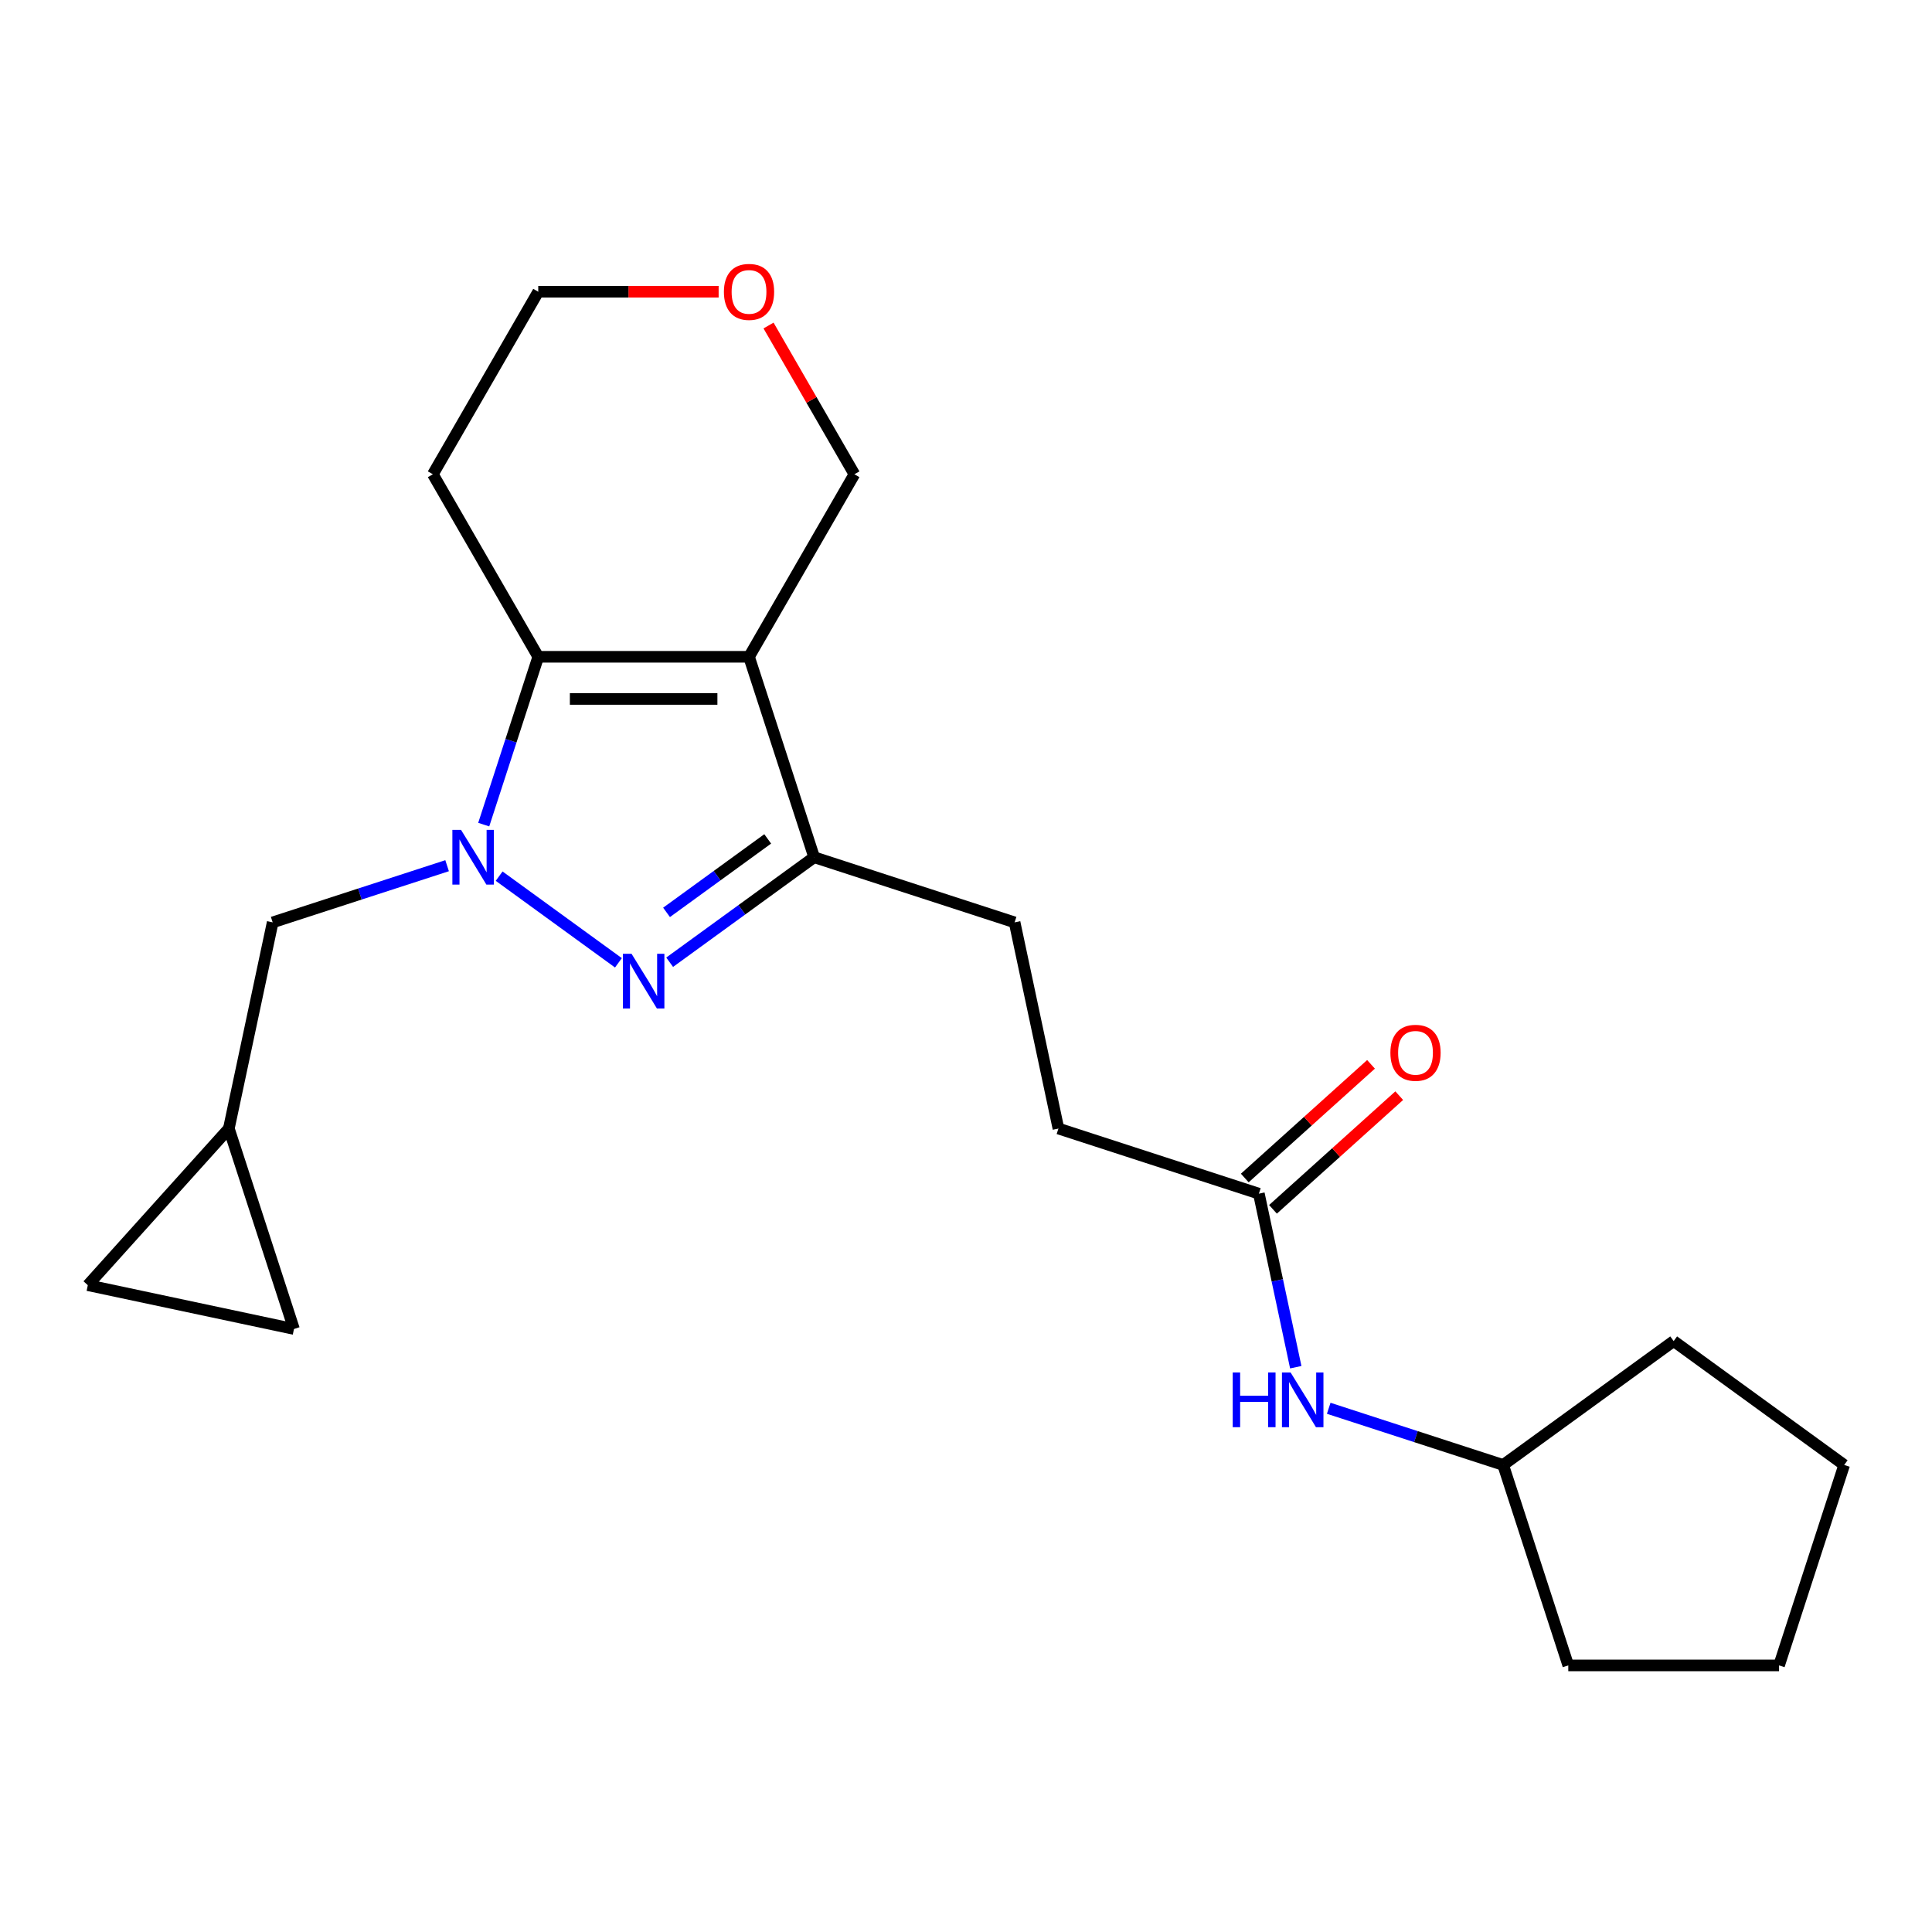<?xml version='1.0' encoding='iso-8859-1'?>
<svg version='1.1' baseProfile='full'
              xmlns='http://www.w3.org/2000/svg'
                      xmlns:rdkit='http://www.rdkit.org/xml'
                      xmlns:xlink='http://www.w3.org/1999/xlink'
                  xml:space='preserve'
width='1000px' height='1000px' viewBox='0 0 1000 1000'>
<!-- END OF HEADER -->
<rect style='opacity:1.0;fill:#FFFFFF;stroke:none' width='1000' height='1000' x='0' y='0'> </rect>
<path class='bond-1' d='M 258.355,453.494 L 320.095,498.351' style='fill:none;fill-rule:evenodd;stroke:#0000FF;stroke-width:6px;stroke-linecap:butt;stroke-linejoin:miter;stroke-opacity:1' />
<path class='bond-2' d='M 250.375,426.823 L 264.487,383.389' style='fill:none;fill-rule:evenodd;stroke:#0000FF;stroke-width:6px;stroke-linecap:butt;stroke-linejoin:miter;stroke-opacity:1' />
<path class='bond-2' d='M 264.487,383.389 L 278.599,339.956' style='fill:none;fill-rule:evenodd;stroke:#000000;stroke-width:6px;stroke-linecap:butt;stroke-linejoin:miter;stroke-opacity:1' />
<path class='bond-4' d='M 231.42,448.086 L 186.277,462.754' style='fill:none;fill-rule:evenodd;stroke:#0000FF;stroke-width:6px;stroke-linecap:butt;stroke-linejoin:miter;stroke-opacity:1' />
<path class='bond-4' d='M 186.277,462.754 L 141.134,477.422' style='fill:none;fill-rule:evenodd;stroke:#000000;stroke-width:6px;stroke-linecap:butt;stroke-linejoin:miter;stroke-opacity:1' />
<path class='bond-0' d='M 387.692,339.956 L 278.599,339.956' style='fill:none;fill-rule:evenodd;stroke:#000000;stroke-width:6px;stroke-linecap:butt;stroke-linejoin:miter;stroke-opacity:1' />
<path class='bond-0' d='M 371.329,361.775 L 294.963,361.775' style='fill:none;fill-rule:evenodd;stroke:#000000;stroke-width:6px;stroke-linecap:butt;stroke-linejoin:miter;stroke-opacity:1' />
<path class='bond-12' d='M 387.692,339.956 L 442.239,245.479' style='fill:none;fill-rule:evenodd;stroke:#000000;stroke-width:6px;stroke-linecap:butt;stroke-linejoin:miter;stroke-opacity:1' />
<path class='bond-22' d='M 387.692,339.956 L 421.404,443.71' style='fill:none;fill-rule:evenodd;stroke:#000000;stroke-width:6px;stroke-linecap:butt;stroke-linejoin:miter;stroke-opacity:1' />
<path class='bond-3' d='M 346.613,498.049 L 384.009,470.879' style='fill:none;fill-rule:evenodd;stroke:#0000FF;stroke-width:6px;stroke-linecap:butt;stroke-linejoin:miter;stroke-opacity:1' />
<path class='bond-3' d='M 384.009,470.879 L 421.404,443.71' style='fill:none;fill-rule:evenodd;stroke:#000000;stroke-width:6px;stroke-linecap:butt;stroke-linejoin:miter;stroke-opacity:1' />
<path class='bond-3' d='M 345.007,472.246 L 371.184,453.228' style='fill:none;fill-rule:evenodd;stroke:#0000FF;stroke-width:6px;stroke-linecap:butt;stroke-linejoin:miter;stroke-opacity:1' />
<path class='bond-3' d='M 371.184,453.228 L 397.361,434.209' style='fill:none;fill-rule:evenodd;stroke:#000000;stroke-width:6px;stroke-linecap:butt;stroke-linejoin:miter;stroke-opacity:1' />
<path class='bond-13' d='M 278.599,339.956 L 224.053,245.479' style='fill:none;fill-rule:evenodd;stroke:#000000;stroke-width:6px;stroke-linecap:butt;stroke-linejoin:miter;stroke-opacity:1' />
<path class='bond-10' d='M 421.404,443.71 L 525.158,477.422' style='fill:none;fill-rule:evenodd;stroke:#000000;stroke-width:6px;stroke-linecap:butt;stroke-linejoin:miter;stroke-opacity:1' />
<path class='bond-5' d='M 141.134,477.422 L 118.452,584.131' style='fill:none;fill-rule:evenodd;stroke:#000000;stroke-width:6px;stroke-linecap:butt;stroke-linejoin:miter;stroke-opacity:1' />
<path class='bond-7' d='M 118.452,584.131 L 152.164,687.885' style='fill:none;fill-rule:evenodd;stroke:#000000;stroke-width:6px;stroke-linecap:butt;stroke-linejoin:miter;stroke-opacity:1' />
<path class='bond-8' d='M 118.452,584.131 L 45.455,665.203' style='fill:none;fill-rule:evenodd;stroke:#000000;stroke-width:6px;stroke-linecap:butt;stroke-linejoin:miter;stroke-opacity:1' />
<path class='bond-6' d='M 651.593,617.842 L 547.84,584.131' style='fill:none;fill-rule:evenodd;stroke:#000000;stroke-width:6px;stroke-linecap:butt;stroke-linejoin:miter;stroke-opacity:1' />
<path class='bond-9' d='M 651.593,617.842 L 661.14,662.753' style='fill:none;fill-rule:evenodd;stroke:#000000;stroke-width:6px;stroke-linecap:butt;stroke-linejoin:miter;stroke-opacity:1' />
<path class='bond-9' d='M 661.14,662.753 L 670.686,707.664' style='fill:none;fill-rule:evenodd;stroke:#0000FF;stroke-width:6px;stroke-linecap:butt;stroke-linejoin:miter;stroke-opacity:1' />
<path class='bond-11' d='M 658.893,625.95 L 691.566,596.531' style='fill:none;fill-rule:evenodd;stroke:#000000;stroke-width:6px;stroke-linecap:butt;stroke-linejoin:miter;stroke-opacity:1' />
<path class='bond-11' d='M 691.566,596.531 L 724.238,567.113' style='fill:none;fill-rule:evenodd;stroke:#FF0000;stroke-width:6px;stroke-linecap:butt;stroke-linejoin:miter;stroke-opacity:1' />
<path class='bond-11' d='M 644.294,609.735 L 676.966,580.317' style='fill:none;fill-rule:evenodd;stroke:#000000;stroke-width:6px;stroke-linecap:butt;stroke-linejoin:miter;stroke-opacity:1' />
<path class='bond-11' d='M 676.966,580.317 L 709.638,550.899' style='fill:none;fill-rule:evenodd;stroke:#FF0000;stroke-width:6px;stroke-linecap:butt;stroke-linejoin:miter;stroke-opacity:1' />
<path class='bond-23' d='M 152.164,687.885 L 45.455,665.203' style='fill:none;fill-rule:evenodd;stroke:#000000;stroke-width:6px;stroke-linecap:butt;stroke-linejoin:miter;stroke-opacity:1' />
<path class='bond-16' d='M 687.743,728.927 L 732.886,743.595' style='fill:none;fill-rule:evenodd;stroke:#0000FF;stroke-width:6px;stroke-linecap:butt;stroke-linejoin:miter;stroke-opacity:1' />
<path class='bond-16' d='M 732.886,743.595 L 778.029,758.263' style='fill:none;fill-rule:evenodd;stroke:#000000;stroke-width:6px;stroke-linecap:butt;stroke-linejoin:miter;stroke-opacity:1' />
<path class='bond-15' d='M 525.158,477.422 L 547.84,584.131' style='fill:none;fill-rule:evenodd;stroke:#000000;stroke-width:6px;stroke-linecap:butt;stroke-linejoin:miter;stroke-opacity:1' />
<path class='bond-24' d='M 442.239,245.479 L 420.014,206.984' style='fill:none;fill-rule:evenodd;stroke:#000000;stroke-width:6px;stroke-linecap:butt;stroke-linejoin:miter;stroke-opacity:1' />
<path class='bond-24' d='M 420.014,206.984 L 397.789,168.488' style='fill:none;fill-rule:evenodd;stroke:#FF0000;stroke-width:6px;stroke-linecap:butt;stroke-linejoin:miter;stroke-opacity:1' />
<path class='bond-17' d='M 224.053,245.479 L 278.599,151.001' style='fill:none;fill-rule:evenodd;stroke:#000000;stroke-width:6px;stroke-linecap:butt;stroke-linejoin:miter;stroke-opacity:1' />
<path class='bond-14' d='M 371.965,151.001 L 325.282,151.001' style='fill:none;fill-rule:evenodd;stroke:#FF0000;stroke-width:6px;stroke-linecap:butt;stroke-linejoin:miter;stroke-opacity:1' />
<path class='bond-14' d='M 325.282,151.001 L 278.599,151.001' style='fill:none;fill-rule:evenodd;stroke:#000000;stroke-width:6px;stroke-linecap:butt;stroke-linejoin:miter;stroke-opacity:1' />
<path class='bond-18' d='M 778.029,758.263 L 866.287,694.14' style='fill:none;fill-rule:evenodd;stroke:#000000;stroke-width:6px;stroke-linecap:butt;stroke-linejoin:miter;stroke-opacity:1' />
<path class='bond-19' d='M 778.029,758.263 L 811.741,862.017' style='fill:none;fill-rule:evenodd;stroke:#000000;stroke-width:6px;stroke-linecap:butt;stroke-linejoin:miter;stroke-opacity:1' />
<path class='bond-20' d='M 866.287,694.14 L 954.545,758.263' style='fill:none;fill-rule:evenodd;stroke:#000000;stroke-width:6px;stroke-linecap:butt;stroke-linejoin:miter;stroke-opacity:1' />
<path class='bond-21' d='M 811.741,862.017 L 920.834,862.017' style='fill:none;fill-rule:evenodd;stroke:#000000;stroke-width:6px;stroke-linecap:butt;stroke-linejoin:miter;stroke-opacity:1' />
<path class='bond-25' d='M 954.545,758.263 L 920.834,862.017' style='fill:none;fill-rule:evenodd;stroke:#000000;stroke-width:6px;stroke-linecap:butt;stroke-linejoin:miter;stroke-opacity:1' />
<path  class='atom-0' d='M 238.628 429.55
L 247.908 444.55
Q 248.828 446.03, 250.308 448.71
Q 251.788 451.39, 251.868 451.55
L 251.868 429.55
L 255.628 429.55
L 255.628 457.87
L 251.748 457.87
L 241.788 441.47
Q 240.628 439.55, 239.388 437.35
Q 238.188 435.15, 237.828 434.47
L 237.828 457.87
L 234.148 457.87
L 234.148 429.55
L 238.628 429.55
' fill='#0000FF'/>
<path  class='atom-2' d='M 326.886 493.673
L 336.166 508.673
Q 337.086 510.153, 338.566 512.833
Q 340.046 515.513, 340.126 515.673
L 340.126 493.673
L 343.886 493.673
L 343.886 521.993
L 340.006 521.993
L 330.046 505.593
Q 328.886 503.673, 327.646 501.473
Q 326.446 499.273, 326.086 498.593
L 326.086 521.993
L 322.406 521.993
L 322.406 493.673
L 326.886 493.673
' fill='#0000FF'/>
<path  class='atom-10' d='M 638.055 710.392
L 641.895 710.392
L 641.895 722.432
L 656.375 722.432
L 656.375 710.392
L 660.215 710.392
L 660.215 738.712
L 656.375 738.712
L 656.375 725.632
L 641.895 725.632
L 641.895 738.712
L 638.055 738.712
L 638.055 710.392
' fill='#0000FF'/>
<path  class='atom-10' d='M 668.015 710.392
L 677.295 725.392
Q 678.215 726.872, 679.695 729.552
Q 681.175 732.232, 681.255 732.392
L 681.255 710.392
L 685.015 710.392
L 685.015 738.712
L 681.135 738.712
L 671.175 722.312
Q 670.015 720.392, 668.775 718.192
Q 667.575 715.992, 667.215 715.312
L 667.215 738.712
L 663.535 738.712
L 663.535 710.392
L 668.015 710.392
' fill='#0000FF'/>
<path  class='atom-12' d='M 719.665 544.925
Q 719.665 538.125, 723.025 534.325
Q 726.385 530.525, 732.665 530.525
Q 738.945 530.525, 742.305 534.325
Q 745.665 538.125, 745.665 544.925
Q 745.665 551.805, 742.265 555.725
Q 738.865 559.605, 732.665 559.605
Q 726.425 559.605, 723.025 555.725
Q 719.665 551.845, 719.665 544.925
M 732.665 556.405
Q 736.985 556.405, 739.305 553.525
Q 741.665 550.605, 741.665 544.925
Q 741.665 539.365, 739.305 536.565
Q 736.985 533.725, 732.665 533.725
Q 728.345 533.725, 725.985 536.525
Q 723.665 539.325, 723.665 544.925
Q 723.665 550.645, 725.985 553.525
Q 728.345 556.405, 732.665 556.405
' fill='#FF0000'/>
<path  class='atom-15' d='M 374.692 151.081
Q 374.692 144.281, 378.052 140.481
Q 381.412 136.681, 387.692 136.681
Q 393.972 136.681, 397.332 140.481
Q 400.692 144.281, 400.692 151.081
Q 400.692 157.961, 397.292 161.881
Q 393.892 165.761, 387.692 165.761
Q 381.452 165.761, 378.052 161.881
Q 374.692 158.001, 374.692 151.081
M 387.692 162.561
Q 392.012 162.561, 394.332 159.681
Q 396.692 156.761, 396.692 151.081
Q 396.692 145.521, 394.332 142.721
Q 392.012 139.881, 387.692 139.881
Q 383.372 139.881, 381.012 142.681
Q 378.692 145.481, 378.692 151.081
Q 378.692 156.801, 381.012 159.681
Q 383.372 162.561, 387.692 162.561
' fill='#FF0000'/>
</svg>
